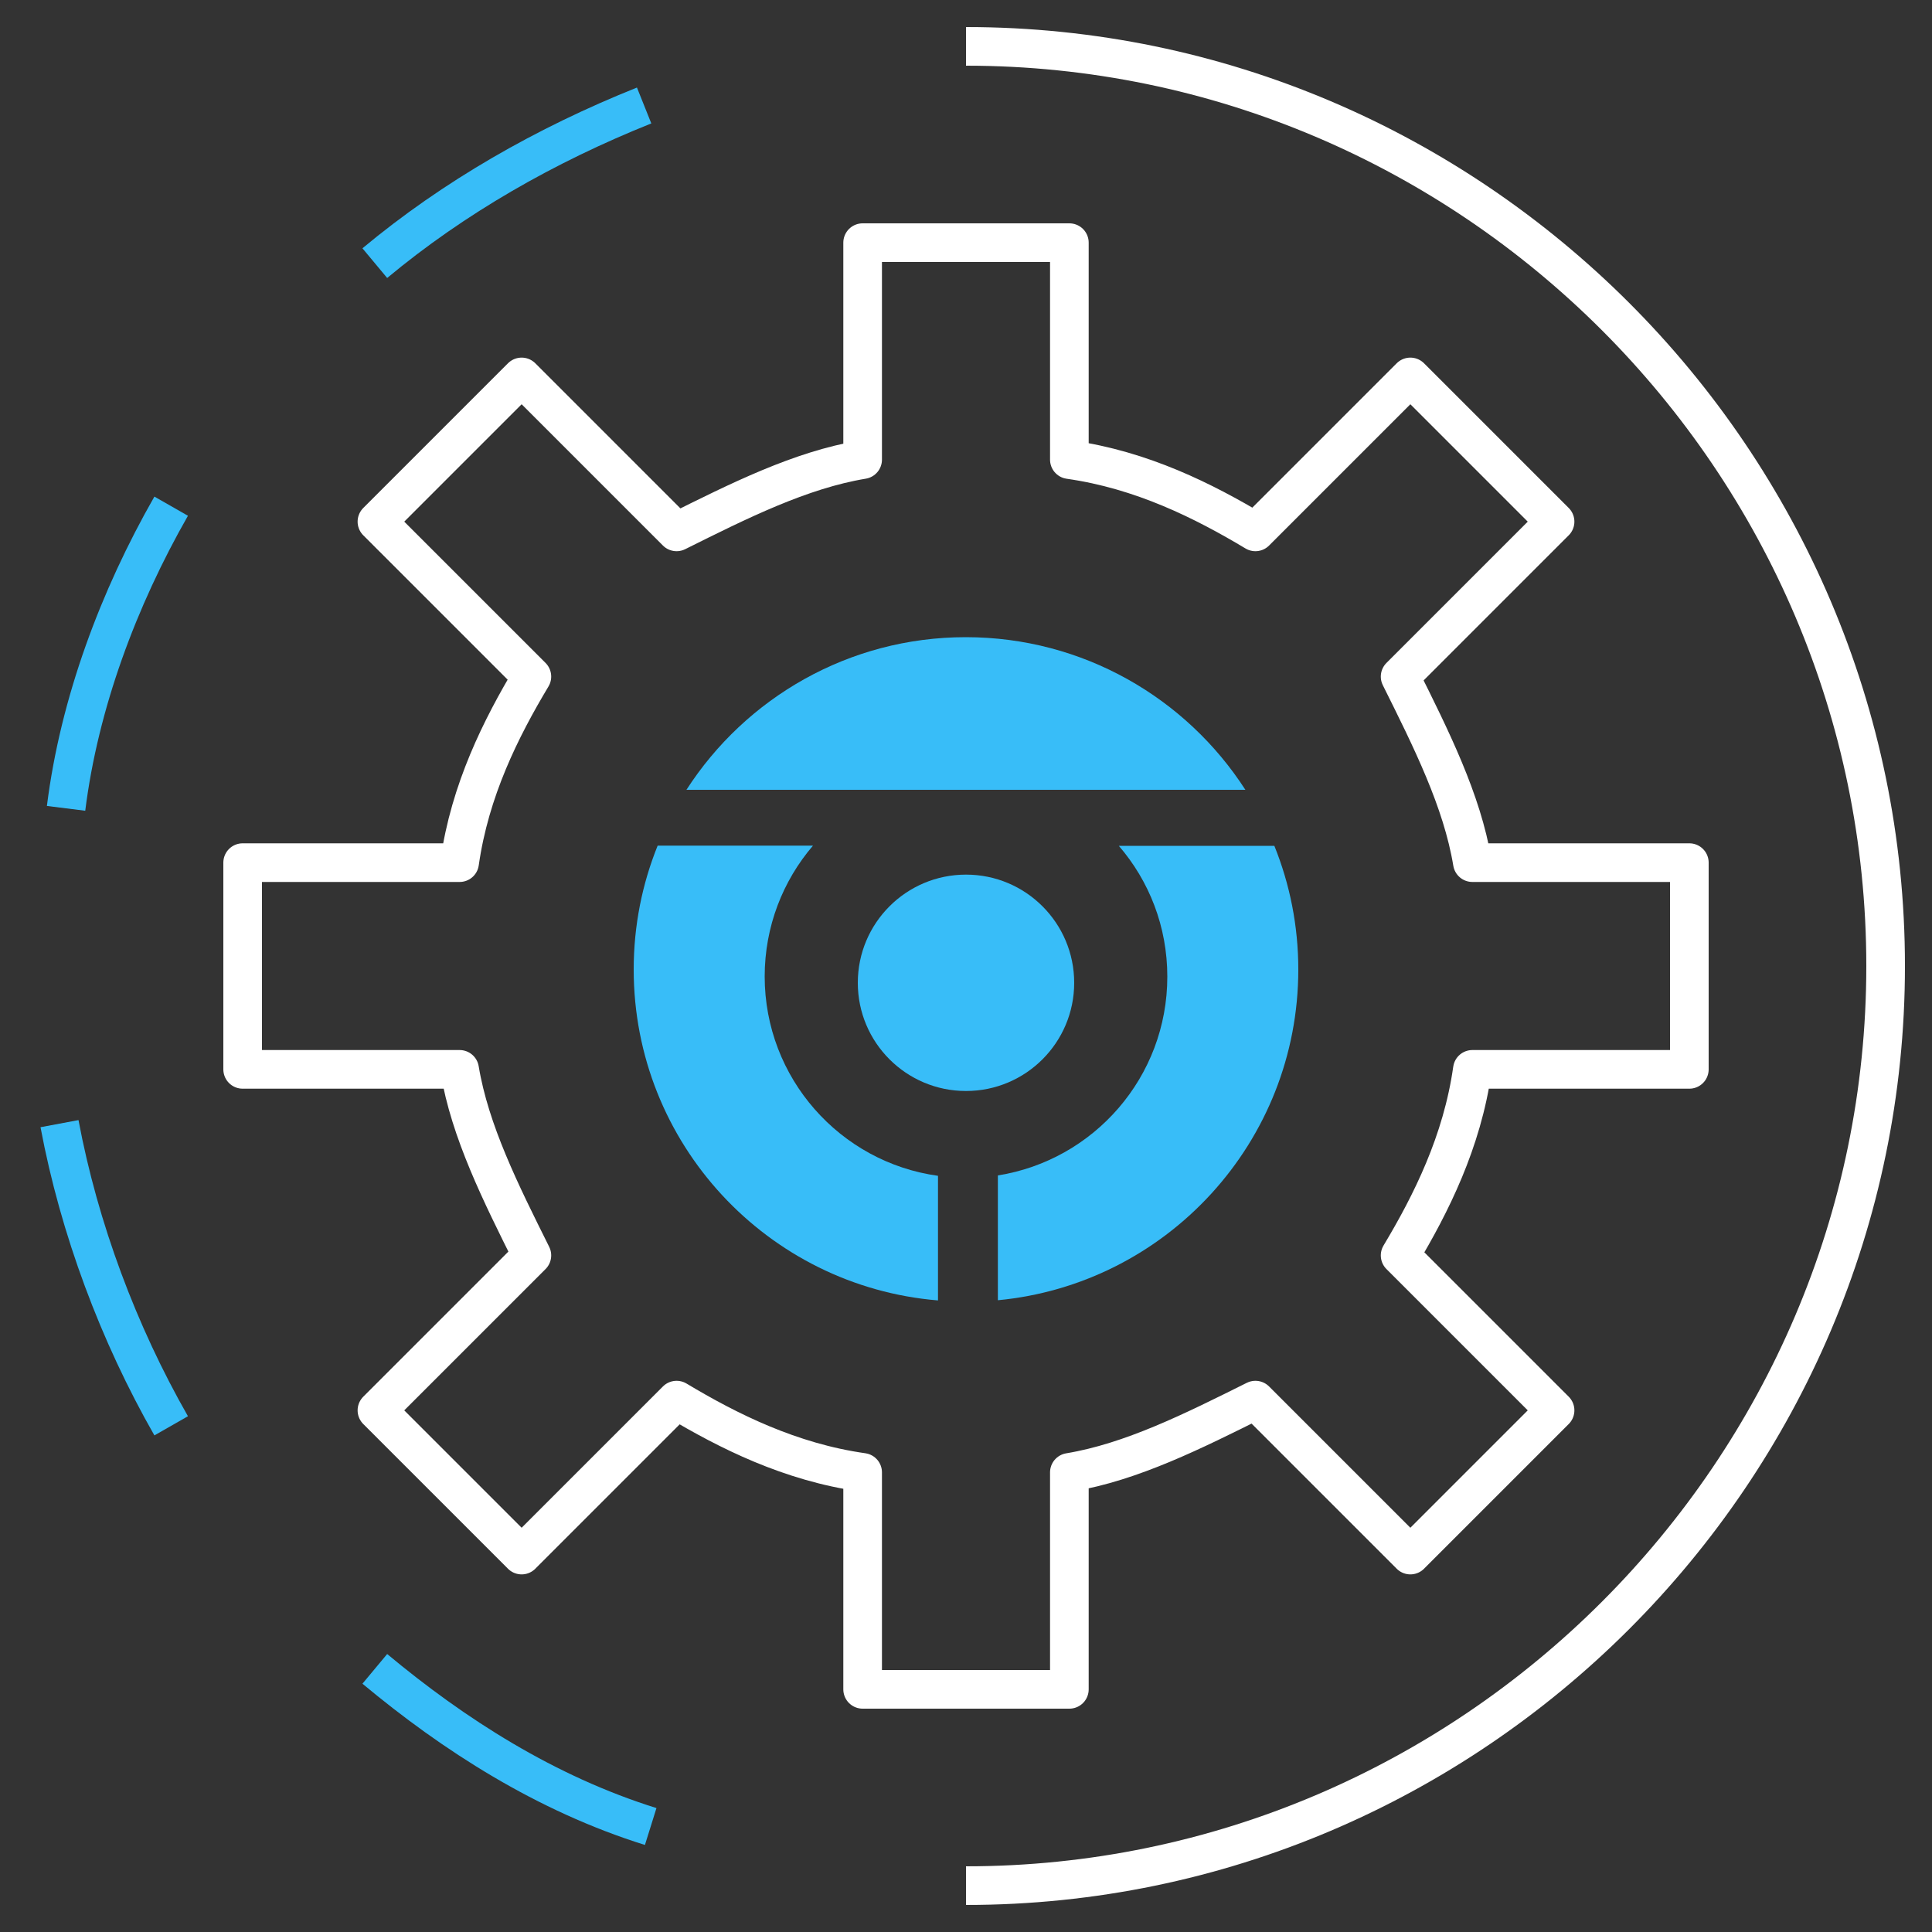 <?xml version="1.0" encoding="UTF-8"?>
<svg id="a" data-name="Layer 1" xmlns="http://www.w3.org/2000/svg" viewBox="0 0 100 100">
  <rect x="0" y="0" width="100" height="100" fill="#333333" stroke="none"/>
  <g>
    <path d="m48.55,60.86s0,6.45,0,6.45c-8.82-.73-15.75-8.12-15.75-17.13,0-2.27.44-4.43,1.24-6.41h8.04c-1.56,1.82-2.5,4.19-2.5,6.77,0,5.26,3.9,9.62,8.97,10.32Z" fill="#38bdf8"/>
    <path d="m35.53,40.88c3.06-4.75,8.4-7.9,14.46-7.9s11.41,3.15,14.47,7.9c0,0-28.93,0-28.93,0Z" fill="#38bdf8"/>
    <path d="m67.2,50.18c0,8.94-6.82,16.29-15.55,17.12,0,0,0-6.46,0-6.46,4.97-.79,8.77-5.09,8.77-10.29,0-2.59-.94-4.95-2.51-6.77h8.05c.8,1.98,1.24,4.14,1.24,6.41Z" fill="#38bdf8"/>
    <circle cx="50" cy="50.87" r="5.6" fill="#38bdf8"/>
  </g>
  <path d="m87.44,55.35v-10.7h-11.23c-.53-3.21-2.14-6.42-3.74-9.63l8.02-8.02-7.49-7.49-8.02,8.02c-2.67-1.6-5.88-3.21-9.63-3.74v-11.23h-10.7v11.23c-3.21.53-6.42,2.14-9.63,3.74l-8.02-8.02-7.49,7.49,8.02,8.02c-1.6,2.67-3.21,5.88-3.74,9.63h-11.23v10.7h11.23c.53,3.21,2.14,6.42,3.74,9.63l-8.02,8.02,7.49,7.49,8.02-8.02c2.67,1.6,5.88,3.21,9.63,3.74v11.23h10.7v-11.23c3.21-.53,6.42-2.14,9.63-3.74l8.02,8.02,7.49-7.49-8.02-8.02c1.6-2.67,3.21-5.88,3.74-9.63h11.23Z" fill="none" stroke="#fff" stroke-linejoin="round" stroke-width="2"/>
  <path d="m50,97.6c26.18,0,47.6-21.42,47.6-47.6S76.18,2.4,50,2.4" fill="none" stroke="#fff" stroke-linejoin="round" stroke-width="2"/>
  <path d="m19.4,86.38c4.08,3.4,8.84,6.46,14.28,8.16" fill="none" stroke="#38bdf8" stroke-miterlimit="10" stroke-width="2"/>
  <path d="m3.08,58.16c1.02,5.44,3.06,10.88,5.78,15.64" fill="none" stroke="#38bdf8" stroke-miterlimit="10" stroke-width="2"/>
  <path d="m8.86,26.2c-2.72,4.76-4.76,10.2-5.44,15.64" fill="none" stroke="#38bdf8" stroke-miterlimit="10" stroke-width="2"/>
  <path d="m33.34,5.46c-5.1,2.04-9.86,4.76-13.94,8.16" fill="none" stroke="#38bdf8" stroke-linejoin="round" stroke-width="2"/>
</svg>